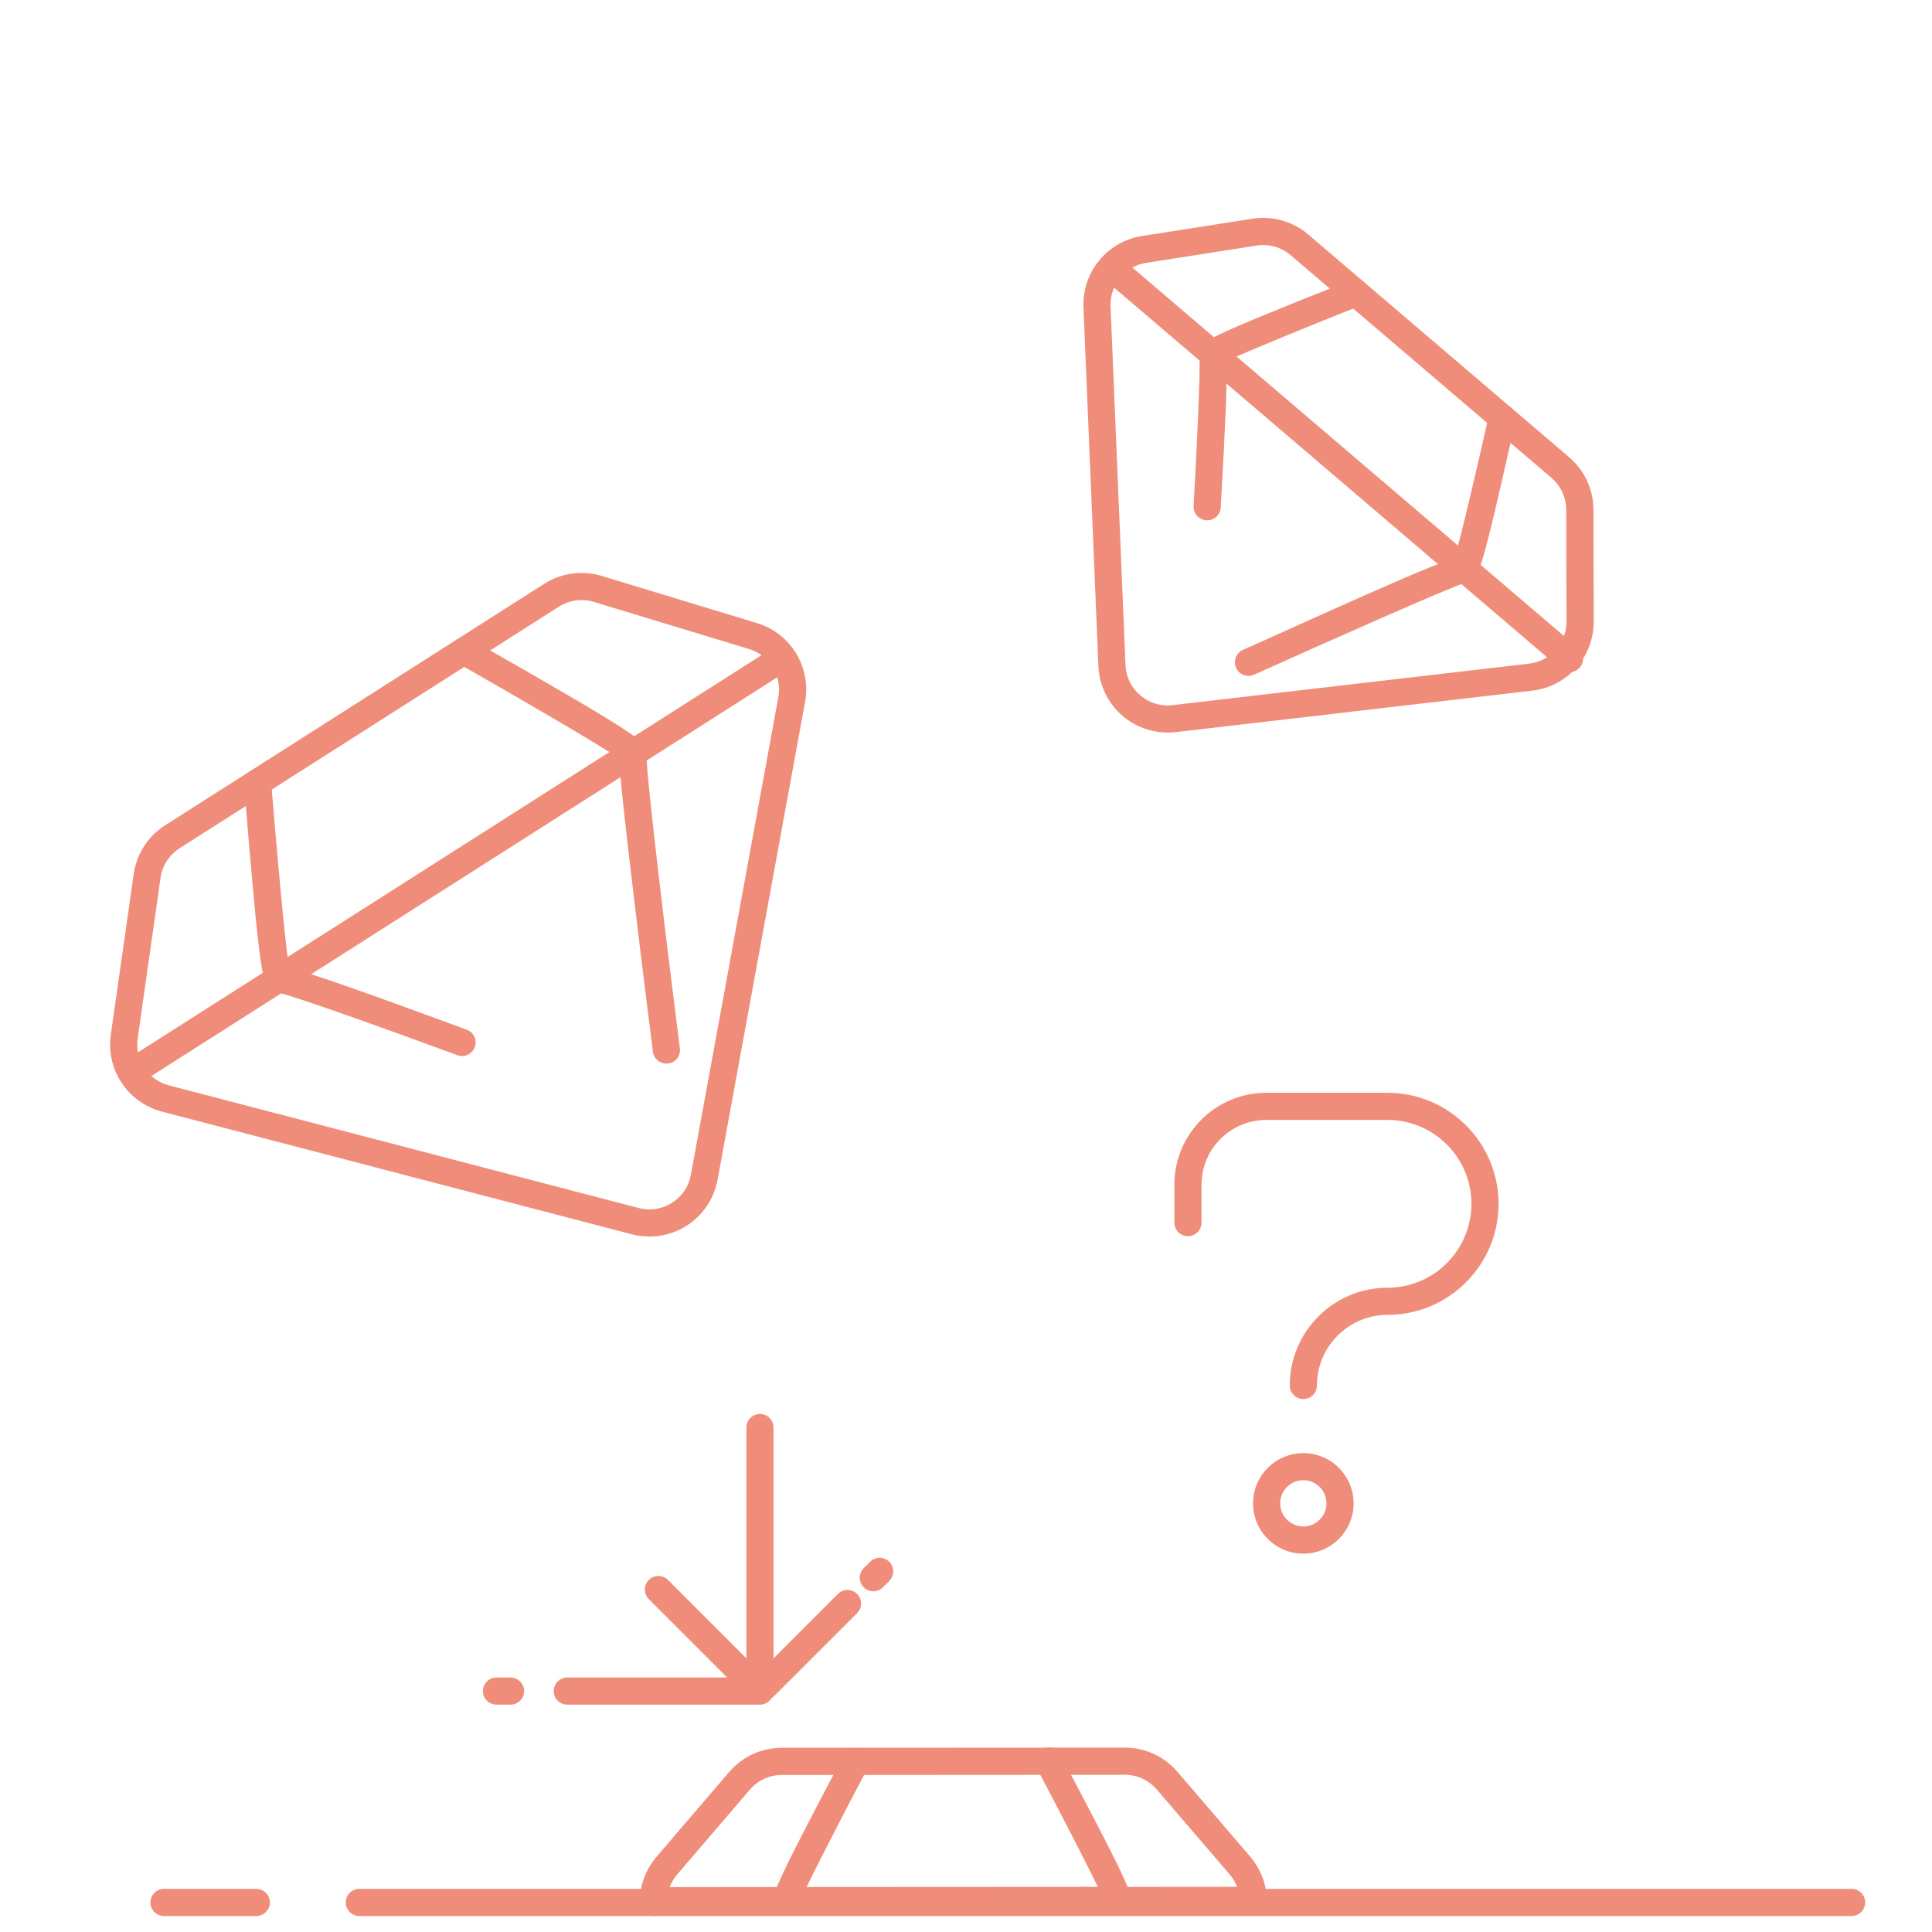 <?xml version="1.0" encoding="UTF-8"?><svg id="Vrstva_1" xmlns="http://www.w3.org/2000/svg" viewBox="0 0 400 400"><defs><style>.cls-1{fill:#f08d7a;}</style></defs><g><path class="cls-1" d="M383.36,396.69H74.39c-1.55,0-2.81-1.26-2.81-2.81s1.26-2.81,2.81-2.81H383.36c1.55,0,2.81,1.26,2.81,2.81s-1.26,2.81-2.81,2.81Z"/><path class="cls-1" d="M53.07,396.69h-19.12c-1.55,0-2.81-1.26-2.81-2.81s1.26-2.81,2.81-2.81h19.12c1.55,0,2.81,1.26,2.81,2.81s-1.26,2.81-2.81,2.81Z"/></g><g><path class="cls-1" d="M269.84,289.66c-1.55,0-2.81-1.26-2.81-2.81,0-11.16,9.08-20.24,20.24-20.24,9.58,0,17.37-7.79,17.37-17.37s-7.79-17.37-17.37-17.37h-25.1c-7.4,0-13.41,6.02-13.41,13.41v7.85c0,1.55-1.26,2.81-2.81,2.81s-2.81-1.26-2.81-2.81v-7.85c0-10.5,8.54-19.03,19.03-19.03h25.1c12.68,0,22.99,10.31,22.99,22.99s-10.31,22.99-22.99,22.99c-8.06,0-14.62,6.56-14.62,14.62,0,1.55-1.26,2.81-2.81,2.81Z"/><path class="cls-1" d="M269.84,321.67c-5.74,0-10.41-4.67-10.41-10.41s4.67-10.41,10.41-10.41,10.41,4.67,10.41,10.41-4.67,10.41-10.41,10.41Zm0-15.21c-2.64,0-4.79,2.15-4.79,4.79s2.15,4.79,4.79,4.79,4.79-2.15,4.79-4.79-2.15-4.79-4.79-4.79Z"/></g><path class="cls-1" d="M135.27,396.69c-1.54,0-2.8-1.24-2.81-2.79-.03-3.46,1.2-6.82,3.45-9.45l15.05-17.57c2.73-3.19,6.7-5.02,10.9-5.02l71.01-.04h0c4.19,0,8.17,1.82,10.9,5.01l15.07,17.56c2.15,2.51,3.38,5.71,3.46,9.01,.04,1.55-1.19,2.84-2.74,2.88-1.6,.06-2.84-1.19-2.88-2.74-.05-2.01-.8-3.96-2.11-5.48l-15.07-17.56c-1.66-1.94-4.08-3.05-6.63-3.05h0l-71.01,.04c-2.55,0-4.97,1.11-6.63,3.06l-15.05,17.57c-1.37,1.6-2.12,3.64-2.1,5.75,.01,1.55-1.24,2.82-2.79,2.83h-.02Z"/><path class="cls-1" d="M224.5,396.28c-1.55,0-2.81-1.26-2.81-2.81s1.26-2.81,2.81-2.81l35.54-.02h0c1.55,0,2.81,1.26,2.81,2.81s-1.26,2.81-2.81,2.81l-35.54,.02h0Z"/><path class="cls-1" d="M136.86,396.32c-1.55,0-2.81-1.26-2.81-2.81,0-1.55,1.26-2.81,2.81-2.81l87.64-.05h0c1.55,0,2.81,1.26,2.81,2.81,0,1.55-1.26,2.81-2.81,2.81l-87.64,.05h0Z"/><path class="cls-1" d="M162.82,396.31c-.99,0-1.92-.53-2.43-1.37-1.02-1.7-1.27-2.1,14.32-31.59,.73-1.37,2.43-1.89,3.8-1.17,1.37,.72,1.9,2.43,1.17,3.8-5.32,10.07-12.98,24.91-14.05,27.75-.11,1.45-1.32,2.59-2.8,2.59Z"/><path class="cls-1" d="M231.47,396.27c-1.48,0-2.69-1.14-2.8-2.59-1.08-2.83-8.75-17.67-14.08-27.73-.73-1.37-.2-3.07,1.17-3.8,1.37-.73,3.07-.21,3.8,1.17,15.62,29.47,15.37,29.88,14.35,31.57-.51,.85-1.44,1.38-2.43,1.38h0Zm-2.71-2.32h0Z"/><path class="cls-1" d="M134.43,256.01c-1.21,0-2.42-.15-3.61-.46l-97.29-25.4c-7.07-1.85-11.62-8.69-10.59-15.92l4.74-33.27c.59-4.16,2.96-7.83,6.5-10.09l78.5-50c3.54-2.25,7.87-2.84,11.89-1.63l32.16,9.77c6.99,2.12,11.27,9.14,9.95,16.33l-18.11,98.9c-.72,3.92-3.05,7.39-6.41,9.53-2.32,1.48-5.02,2.25-7.73,2.25Zm-14.04-131.77c-1.64,0-3.27,.46-4.69,1.37l-78.5,50c-2.15,1.37-3.6,3.61-3.96,6.14l-4.74,33.27c-.63,4.4,2.14,8.57,6.45,9.69l97.29,25.4c2.38,.62,4.83,.23,6.9-1.09,2.07-1.32,3.46-3.38,3.9-5.8h0l18.11-98.9c.8-4.37-1.8-8.65-6.06-9.94l-32.16-9.77c-.83-.25-1.69-.38-2.54-.38Z"/><path class="cls-1" d="M123.67,163.44c-.93,0-1.84-.46-2.37-1.3-.83-1.31-.45-3.05,.86-3.88l38.07-24.25c1.31-.83,3.05-.45,3.88,.86,.83,1.31,.45,3.05-.86,3.88l-38.07,24.25c-.47,.3-.99,.44-1.51,.44Z"/><path class="cls-1" d="M29.78,223.24c-.93,0-1.84-.46-2.37-1.3-.83-1.31-.45-3.05,.86-3.88l93.89-59.8c1.31-.83,3.05-.45,3.88,.86,.83,1.31,.45,3.05-.86,3.88L31.29,222.81c-.47,.3-.99,.44-1.51,.44Z"/><path class="cls-1" d="M95.66,218.63c-.32,0-.65-.05-.97-.17-16.02-5.91-34.17-12.35-37.03-12.93-.49,0-.94-.08-1.36-.29-1.8-.89-2.41-1.2-5.78-43-.12-1.55,1.03-2.9,2.58-3.03,1.56-.12,2.9,1.03,3.03,2.58,1.28,15.83,2.91,33.5,3.72,38.58,4.17,1.02,13.61,4.27,36.79,12.82,1.46,.54,2.2,2.15,1.66,3.61-.42,1.13-1.49,1.84-2.64,1.84Zm-36.57-13.54c-.15,.1-.31,.18-.48,.24,.15-.06,.31-.14,.48-.24Zm0,0h0Z"/><path class="cls-1" d="M137.96,220.21c-1.39,0-2.6-1.04-2.78-2.46-.02-.15-1.96-15.42-3.77-30.56-2.2-18.5-3.11-26.45-3.12-30.1-3.9-2.69-19.56-11.85-33.63-19.85-1.35-.77-1.82-2.48-1.05-3.83,.77-1.35,2.48-1.82,3.83-1.05,36.46,20.73,36.48,21.4,36.53,23.41,0,.27-.03,.55-.1,.81-.05,4.29,4.17,39.09,6.89,60.47,.2,1.54-.89,2.95-2.43,3.14-.12,.01-.24,.02-.36,.02Zm-5.31-61.98h0Zm.61-.53c-.18,.2-.38,.39-.61,.53,.25-.16,.45-.34,.61-.53Zm-4.19-.03h0Zm-.72-2.07c0,.05,0,.1,0,.15,0-.05,.01-.1,.02-.15h0Z"/><path class="cls-1" d="M241.77,151.67c-3.4,0-6.73-1.21-9.34-3.44-3.03-2.58-4.86-6.35-5.02-10.32l-3.09-74.26c-.3-7.3,4.91-13.66,12.13-14.79l22.86-3.58c4.14-.64,8.36,.54,11.55,3.27l54.01,46.11c3.19,2.72,5.03,6.69,5.04,10.89l.05,23.14c.02,7.3-5.44,13.45-12.7,14.3l-73.82,8.59h0c-.55,.06-1.1,.1-1.65,.1Zm1.32-2.89h0Zm18.44-98.05c-.45,0-.9,.03-1.36,.11l-22.86,3.58c-4.39,.69-7.56,4.56-7.38,9l3.09,74.26c.1,2.46,1.19,4.69,3.06,6.28,1.87,1.6,4.24,2.32,6.69,2.03l73.82-8.59c4.42-.51,7.74-4.25,7.73-8.7l-.05-23.14c0-2.55-1.12-4.97-3.06-6.63l-54.01-46.11c-1.59-1.36-3.61-2.09-5.67-2.09Z"/><path class="cls-1" d="M324.95,139.16c-.65,0-1.29-.22-1.82-.67l-27.03-23.07c-1.18-1.01-1.32-2.78-.31-3.96,1.01-1.18,2.78-1.32,3.96-.31l27.03,23.07c1.18,1.01,1.32,2.78,.31,3.96-.56,.65-1.34,.99-2.14,.99Z"/><path class="cls-1" d="M297.92,116.09c-.65,0-1.29-.22-1.82-.67l-66.65-56.9c-1.18-1.01-1.32-2.78-.31-3.96,1.01-1.18,2.78-1.32,3.96-.31l66.65,56.9c1.18,1.01,1.32,2.78,.31,3.96-.56,.65-1.34,.99-2.14,.99Z"/><path class="cls-1" d="M249.93,107.72c-.05,0-.11,0-.16,0-1.55-.09-2.74-1.42-2.65-2.97,.75-13.23,1.41-28.24,1.21-30.71-.13-.42-.16-.87-.09-1.3,.32-1.95,.4-2.42,31.41-14.71,1.44-.57,3.08,.13,3.65,1.58,.57,1.44-.13,3.08-1.58,3.65-9.7,3.84-23.49,9.47-27.78,11.5,.16,3.74-.16,11.82-1.2,30.32-.08,1.49-1.32,2.65-2.8,2.65Zm-1.09-32.72c.1,.12,.22,.25,.36,.37-.13-.11-.25-.24-.36-.37Z"/><path class="cls-1" d="M258.48,139.93c-1.07,0-2.1-.61-2.56-1.65-.64-1.42,0-3.08,1.41-3.72,28.42-12.82,39.26-17.59,43.82-19,1.24-4.04,4.77-19.14,7.12-29.64,.34-1.51,1.84-2.46,3.36-2.13,1.51,.34,2.47,1.84,2.13,3.36-7.28,32.55-7.72,32.7-9.6,33.33-.23,.08-.47,.12-.71,.14-3.48,1.07-28.49,12.16-43.8,19.07-.38,.17-.77,.25-1.15,.25Zm43.2-19.78c.06,.04,.12,.07,.17,.1-.06-.03-.12-.07-.17-.1Zm.95-5.08c-.26,.06-.5,.15-.7,.26,.27-.07,.51-.13,.72-.17l-.02-.1Z"/><g><g><path class="cls-1" d="M157.34,352.93h-39.89c-1.55,0-2.81-1.26-2.81-2.81s1.26-2.81,2.81-2.81h39.89c1.55,0,2.81,1.26,2.81,2.81s-1.26,2.81-2.81,2.81Z"/><path class="cls-1" d="M105.7,352.93h-2.91c-1.55,0-2.81-1.26-2.81-2.81s1.26-2.81,2.81-2.81h2.91c1.55,0,2.81,1.26,2.81,2.81s-1.26,2.81-2.81,2.81Z"/></g><path class="cls-1" d="M157.34,351.99c-1.55,0-2.81-1.26-2.81-2.81v-53.62c0-1.55,1.26-2.81,2.81-2.81s2.81,1.26,2.81,2.81v53.62c0,1.55-1.26,2.81-2.81,2.81Z"/><path class="cls-1" d="M156.41,351.99c-.72,0-1.44-.27-1.99-.82l-20.09-20.09c-1.1-1.1-1.1-2.88,0-3.97s2.88-1.1,3.97,0l20.09,20.09c1.1,1.1,1.1,2.88,0,3.97-.55,.55-1.27,.82-1.99,.82Z"/><g><path class="cls-1" d="M158.28,351.99c-.72,0-1.44-.27-1.99-.82-1.1-1.1-1.1-2.88,0-3.97l17.19-17.19c1.1-1.1,2.88-1.1,3.97,0s1.1,2.88,0,3.97l-17.19,17.19c-.55,.55-1.27,.82-1.99,.82Z"/><path class="cls-1" d="M180.81,329.46c-.72,0-1.44-.27-1.99-.82-1.1-1.1-1.1-2.88,0-3.97l1.32-1.32c1.1-1.1,2.88-1.1,3.97,0s1.1,2.88,0,3.97l-1.32,1.32c-.55,.55-1.27,.82-1.99,.82Z"/></g></g></svg>